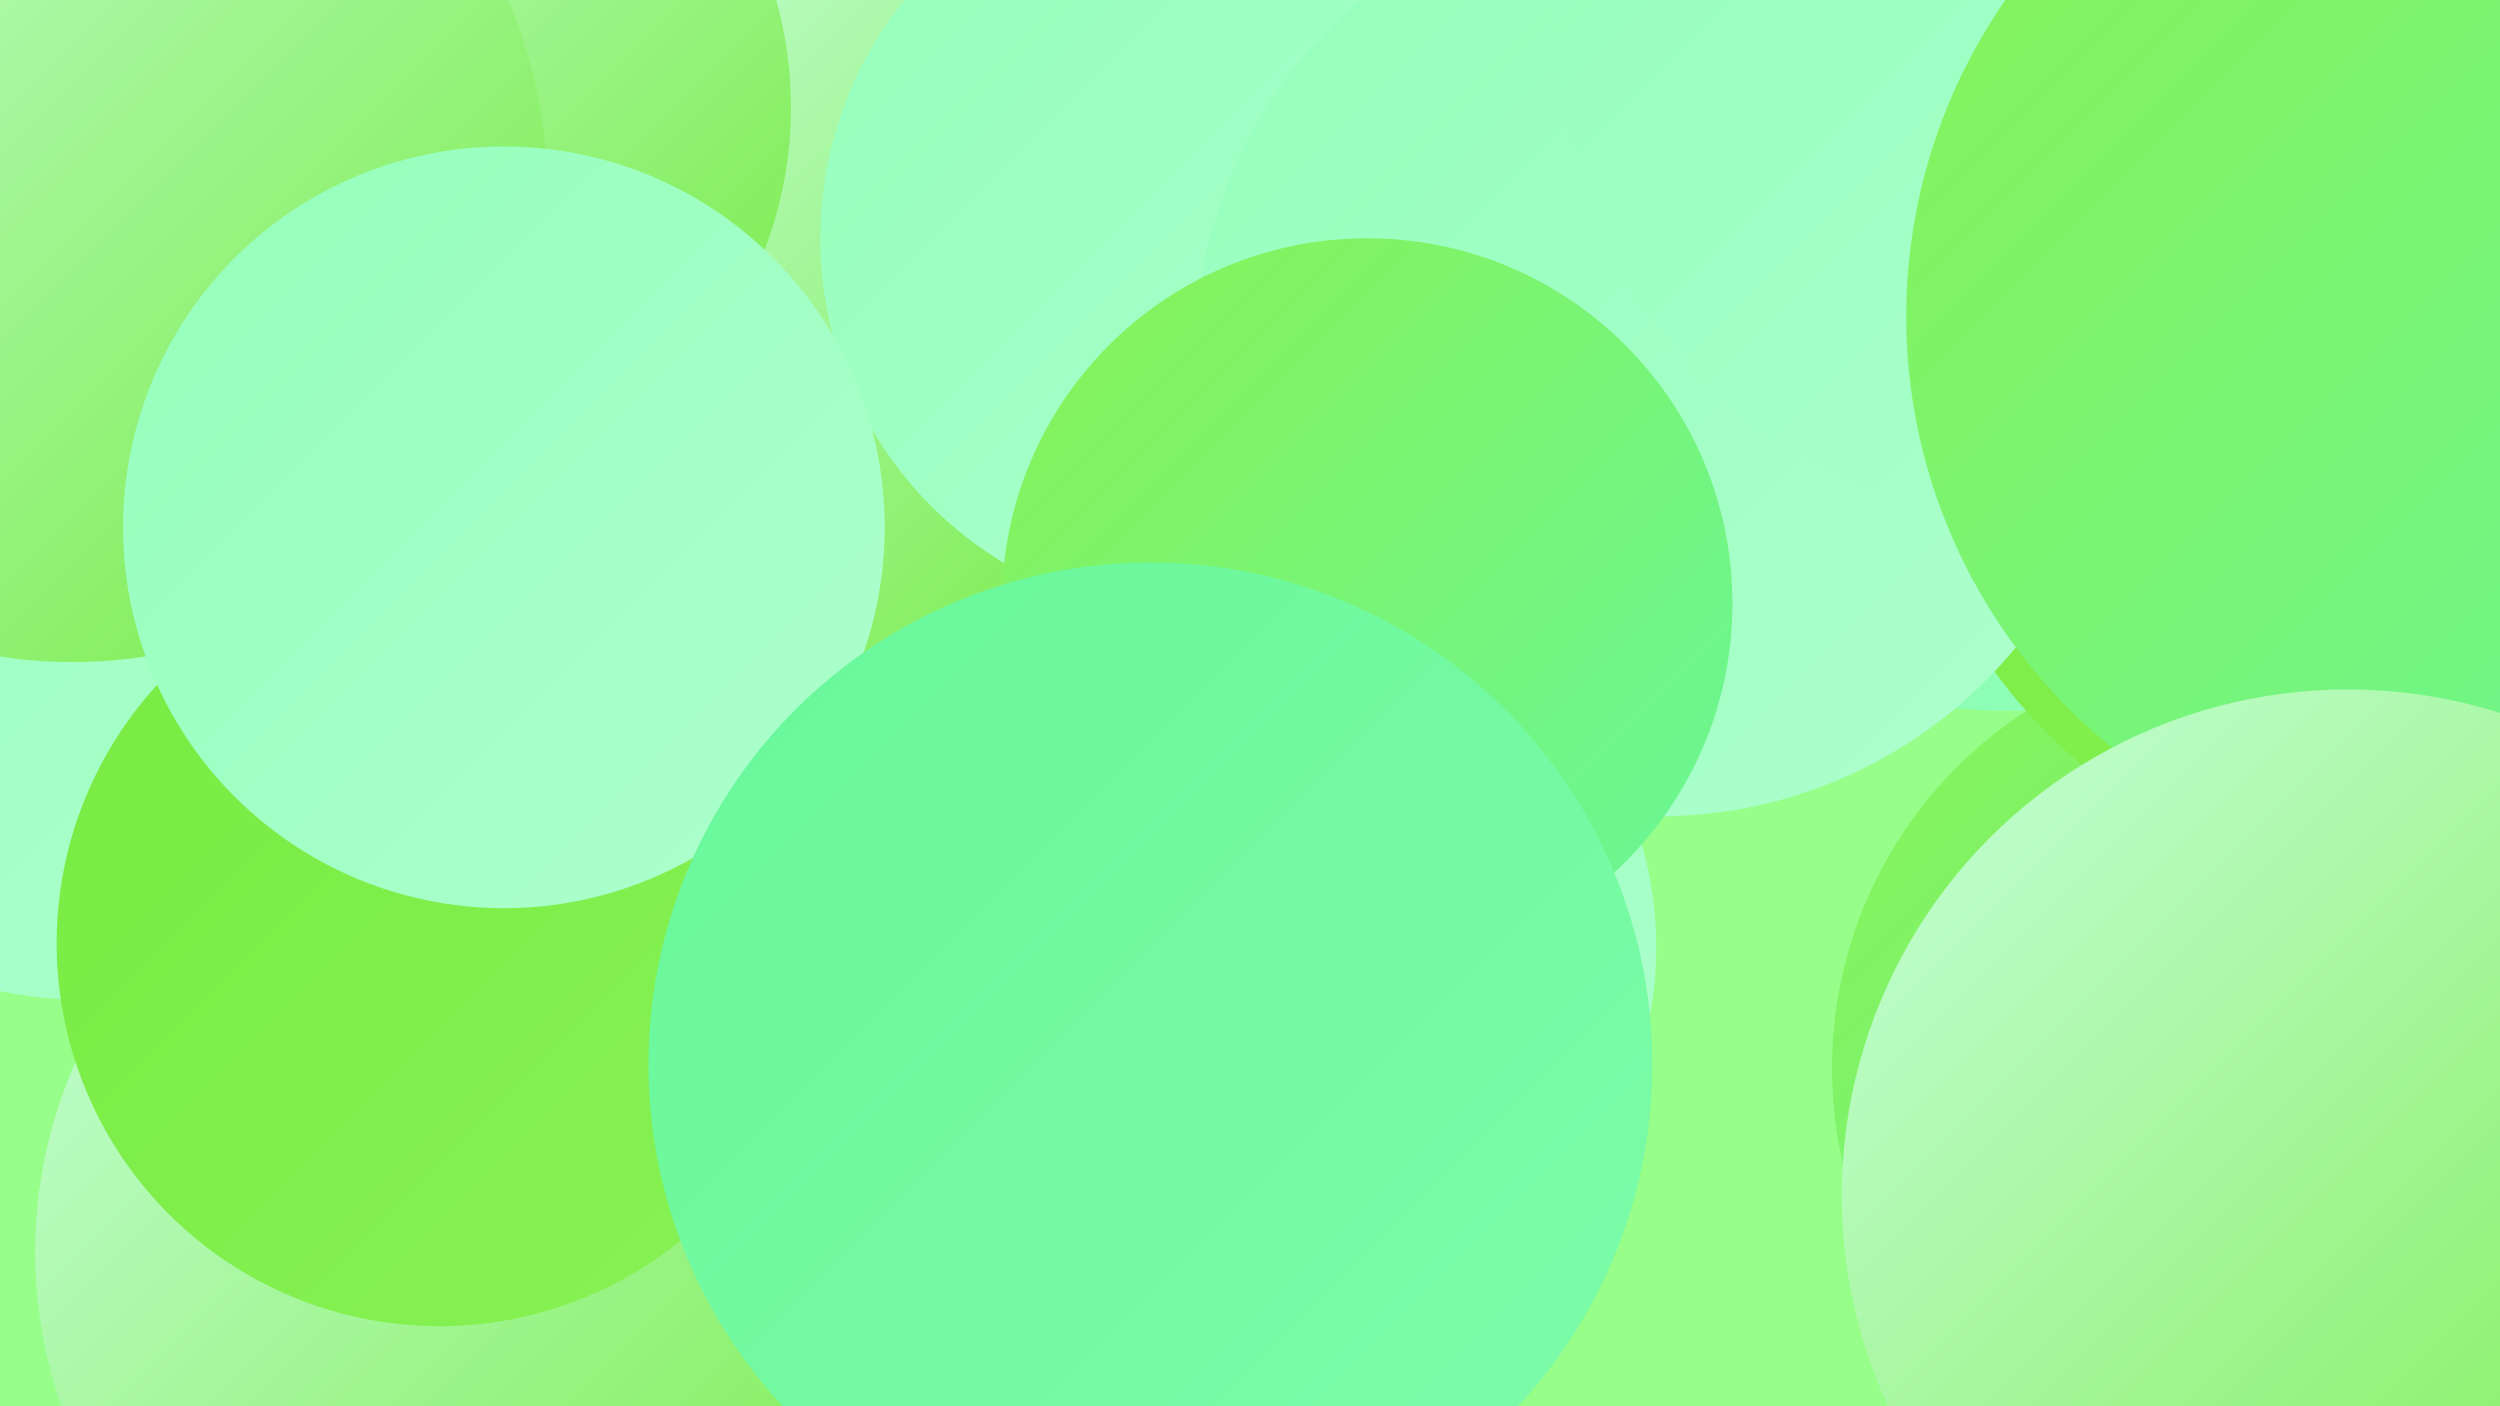 <?xml version="1.0" encoding="UTF-8"?><svg width="1280" height="720" xmlns="http://www.w3.org/2000/svg"><defs><linearGradient id="grad0" x1="0%" y1="0%" x2="100%" y2="100%"><stop offset="0%" style="stop-color:#77eb42;stop-opacity:1" /><stop offset="100%" style="stop-color:#88f255;stop-opacity:1" /></linearGradient><linearGradient id="grad1" x1="0%" y1="0%" x2="100%" y2="100%"><stop offset="0%" style="stop-color:#88f255;stop-opacity:1" /><stop offset="100%" style="stop-color:#68f799;stop-opacity:1" /></linearGradient><linearGradient id="grad2" x1="0%" y1="0%" x2="100%" y2="100%"><stop offset="0%" style="stop-color:#68f799;stop-opacity:1" /><stop offset="100%" style="stop-color:#7efcaa;stop-opacity:1" /></linearGradient><linearGradient id="grad3" x1="0%" y1="0%" x2="100%" y2="100%"><stop offset="0%" style="stop-color:#7efcaa;stop-opacity:1" /><stop offset="100%" style="stop-color:#94ffbc;stop-opacity:1" /></linearGradient><linearGradient id="grad4" x1="0%" y1="0%" x2="100%" y2="100%"><stop offset="0%" style="stop-color:#94ffbc;stop-opacity:1" /><stop offset="100%" style="stop-color:#aeffcd;stop-opacity:1" /></linearGradient><linearGradient id="grad5" x1="0%" y1="0%" x2="100%" y2="100%"><stop offset="0%" style="stop-color:#aeffcd;stop-opacity:1" /><stop offset="100%" style="stop-color:#c7ffdd;stop-opacity:1" /></linearGradient><linearGradient id="grad6" x1="0%" y1="0%" x2="100%" y2="100%"><stop offset="0%" style="stop-color:#c7ffdd;stop-opacity:1" /><stop offset="100%" style="stop-color:#77eb42;stop-opacity:1" /></linearGradient></defs><rect width="1280" height="720" fill="#96fe89" /><circle cx="1029" cy="90" r="274" fill="url(#grad3)" /><circle cx="286" cy="712" r="244" fill="url(#grad2)" /><circle cx="1156" cy="547" r="218" fill="url(#grad1)" /><circle cx="257" cy="641" r="239" fill="url(#grad6)" /><circle cx="437" cy="156" r="183" fill="url(#grad6)" /><circle cx="614" cy="122" r="194" fill="url(#grad4)" /><circle cx="202" cy="55" r="203" fill="url(#grad6)" /><circle cx="1209" cy="141" r="244" fill="url(#grad4)" /><circle cx="45" cy="285" r="227" fill="url(#grad4)" /><circle cx="657" cy="485" r="191" fill="url(#grad4)" /><circle cx="225" cy="483" r="196" fill="url(#grad0)" /><circle cx="37" cy="96" r="243" fill="url(#grad6)" /><circle cx="1240" cy="184" r="271" fill="url(#grad0)" /><circle cx="258" cy="270" r="195" fill="url(#grad4)" /><circle cx="849" cy="181" r="237" fill="url(#grad4)" /><circle cx="1059" cy="8" r="264" fill="url(#grad4)" /><circle cx="700" cy="309" r="187" fill="url(#grad1)" /><circle cx="589" cy="545" r="257" fill="url(#grad2)" /><circle cx="1260" cy="162" r="284" fill="url(#grad1)" /><circle cx="1202" cy="612" r="259" fill="url(#grad6)" /></svg>